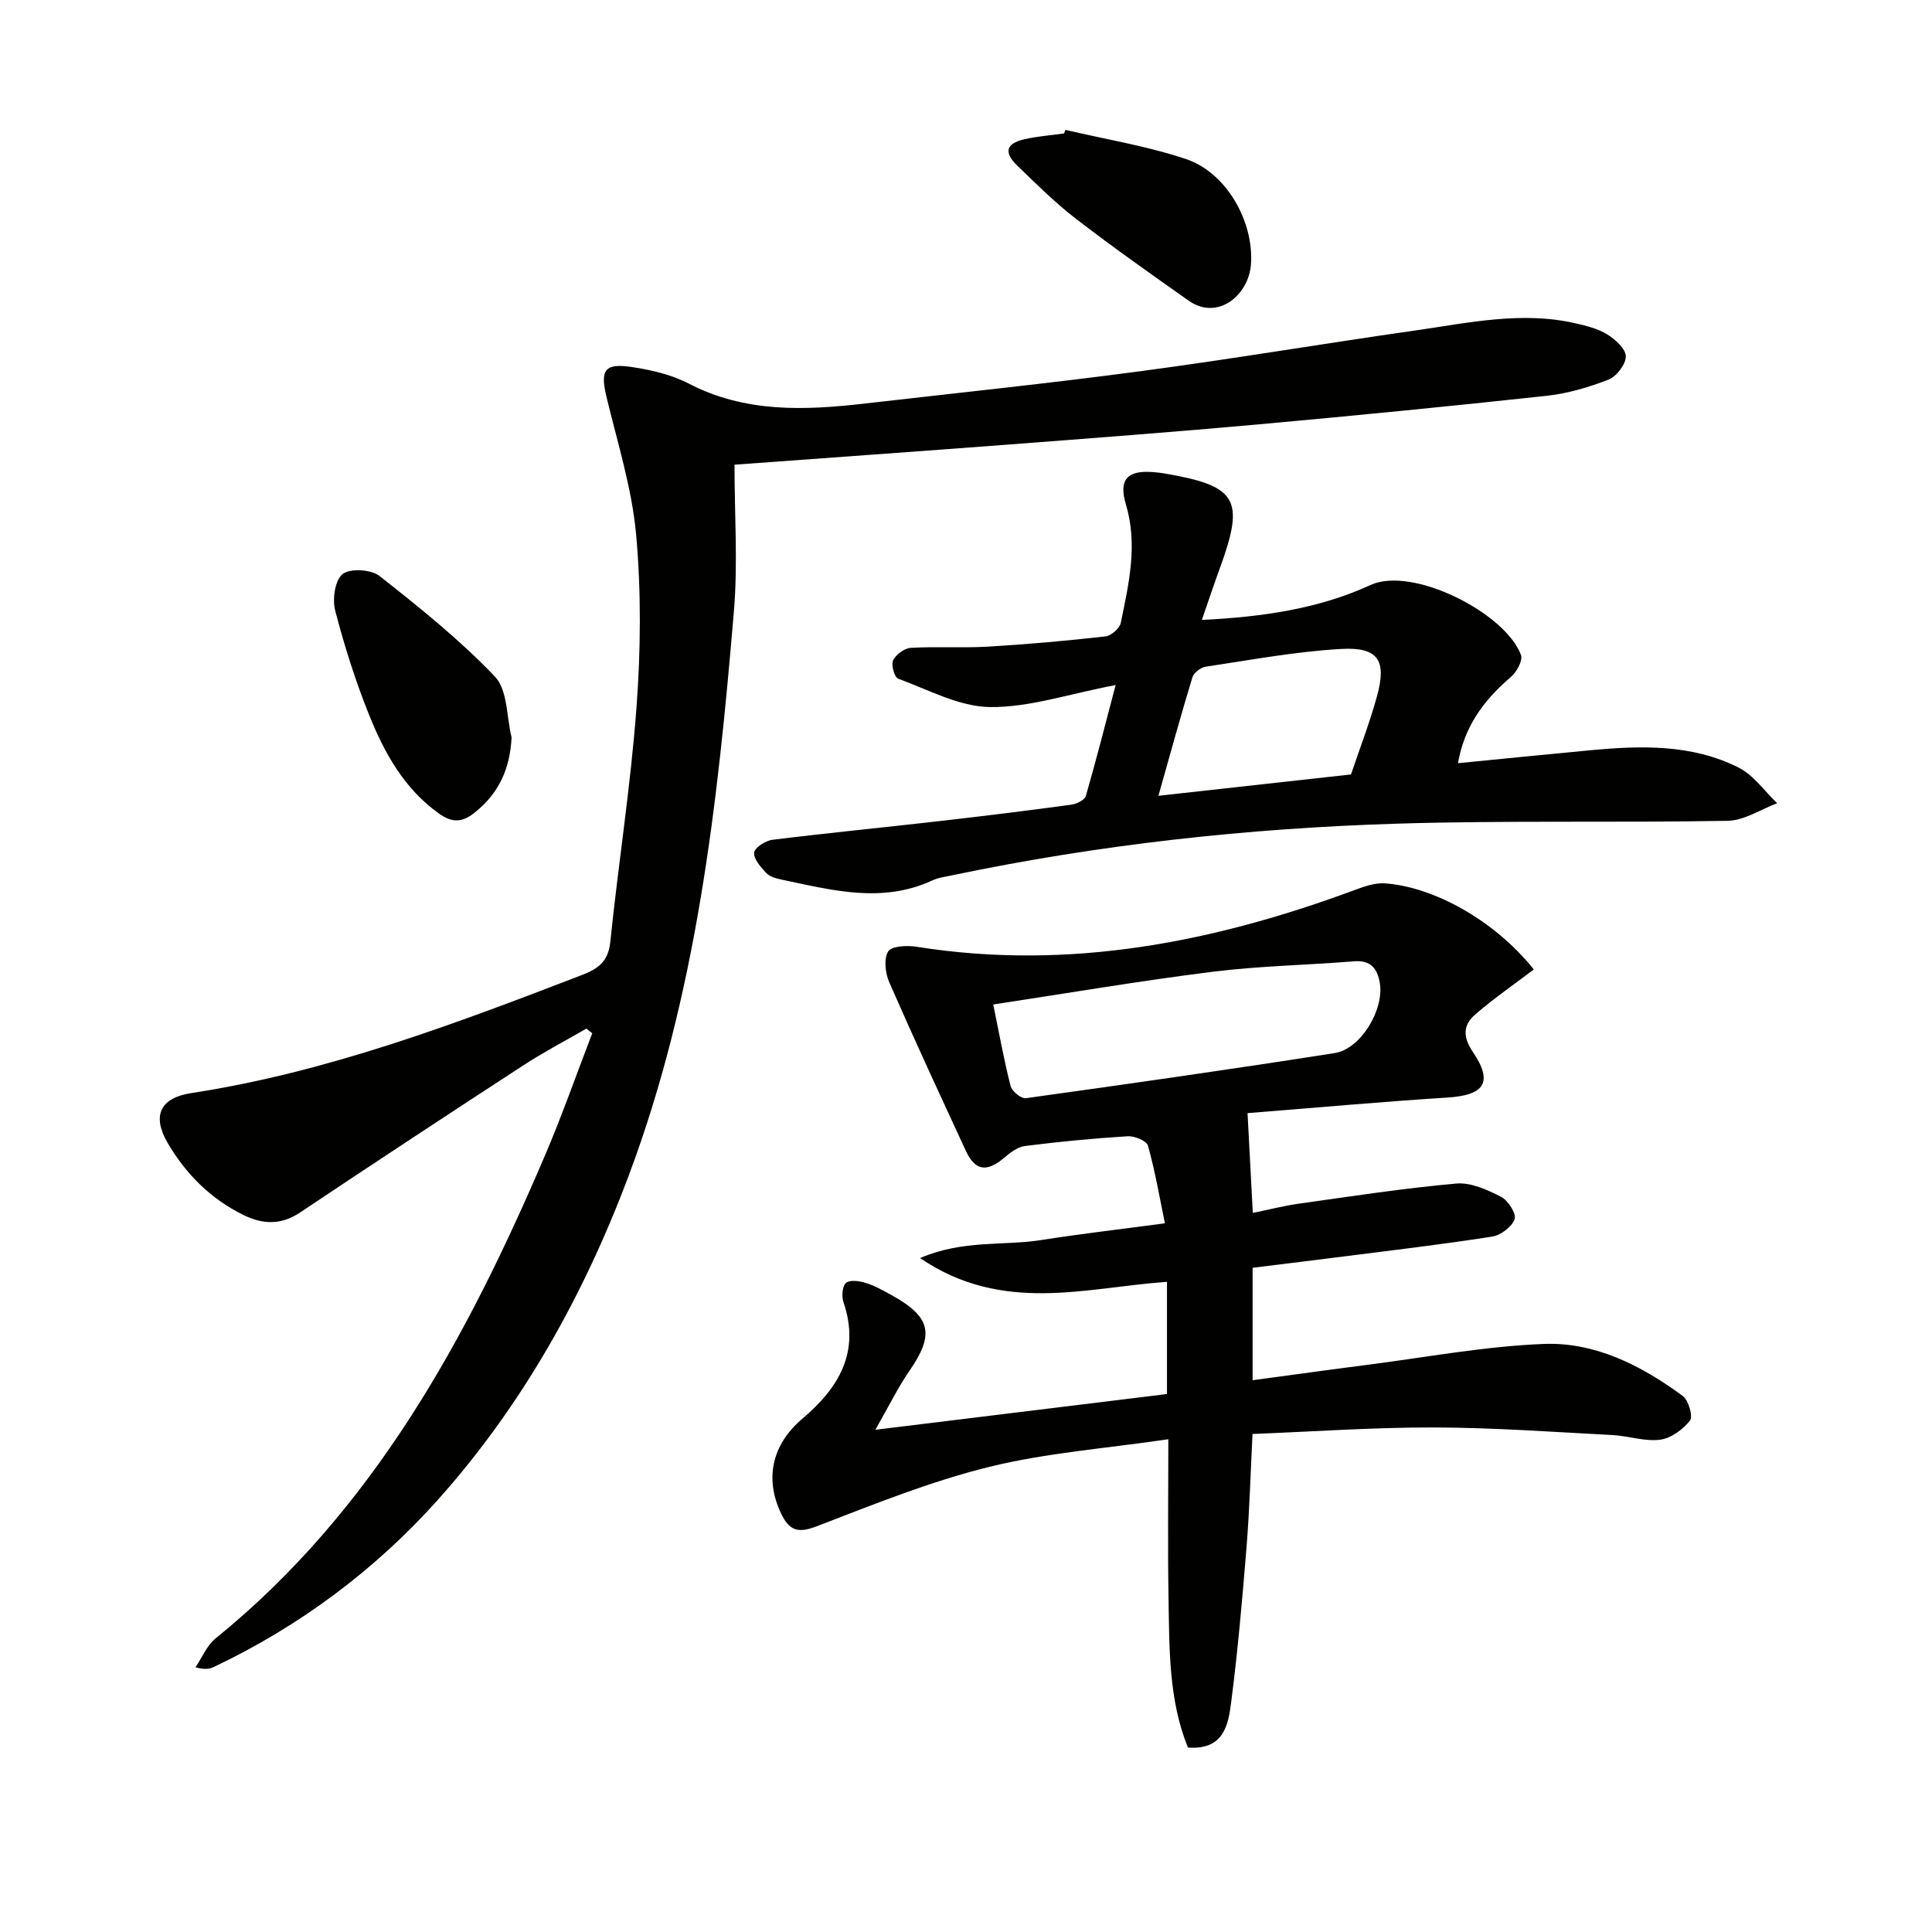 <svg enable-background="new 0 0 400 400" viewBox="0 0 400 400" xmlns="http://www.w3.org/2000/svg"><path d="m152.07 96.21c0 10.4.71 20.42-.12 30.31-3.34 39.76-7.68 79.37-21.88 117.14-9.23 24.54-21.93 47.26-39.29 66.72-12.94 14.51-28.69 26.31-46.54 34.76-.85.4-1.8.59-3.77.06 1.36-2.01 2.34-4.49 4.14-5.96 32.72-26.53 52.04-62.17 68.2-99.96 3.56-8.33 6.55-16.89 9.81-25.35-.41-.32-.82-.65-1.22-.97-4.35 2.52-8.82 4.85-13.02 7.59-15.47 10.07-30.89 20.21-46.23 30.47-3.96 2.65-7.72 2.5-11.73.54-6.79-3.33-11.94-8.49-15.7-14.91-3.28-5.61-1.62-9.34 4.88-10.34 28.14-4.31 54.52-14.3 80.87-24.44 3.35-1.29 5.46-2.77 5.88-6.82 1.66-16.18 4.22-32.28 5.42-48.48.89-11.89 1-23.96-.06-35.82-.87-9.66-3.88-19.14-6.16-28.65-1.3-5.42-.4-6.95 5.14-6.13 4.06.6 8.29 1.57 11.89 3.44 11.71 6.08 23.99 5.57 36.44 4.14 18.98-2.18 37.98-4.15 56.92-6.67 19.09-2.54 38.08-5.75 57.15-8.47 10.99-1.57 21.99-4.04 33.16-1.46 2.24.52 4.61 1.1 6.52 2.29 1.67 1.04 3.83 2.99 3.84 4.54 0 1.66-1.93 4.17-3.6 4.82-4.12 1.61-8.51 2.89-12.89 3.36-19.82 2.15-39.67 4.1-59.53 5.9-17.38 1.57-34.79 2.88-52.19 4.21-18.26 1.39-36.49 2.68-56.33 4.14z" fill="#010100"/><path d="m181.23 296.02c20.93-2.56 40.51-4.96 60.38-7.4 0-7.69 0-15.28 0-23.23-16.79 1.17-34 6.74-51.12-4.92 8.88-3.83 17.25-2.49 25.15-3.74 8.02-1.27 16.09-2.19 25.54-3.46-1.11-5.38-2.03-10.81-3.51-16.08-.28-1-2.79-2.03-4.2-1.94-7.11.44-14.22 1.12-21.29 2.02-1.56.2-3.12 1.46-4.42 2.55-3.48 2.9-5.88 2.57-7.78-1.53-5.37-11.6-10.75-23.21-15.87-34.92-.83-1.89-1.16-4.85-.22-6.39.69-1.13 3.93-1.28 5.89-.96 31.59 5.02 61.7-.95 91.18-11.93 1.82-.68 3.85-1.32 5.73-1.2 10.04.68 22.68 7.59 30.87 17.82-3.88 2.95-8.16 5.91-12.08 9.28-2.5 2.15-2.73 4.56-.55 7.79 4.29 6.33 2.41 8.98-5.3 9.46-13.72.87-27.41 2.12-41.34 3.22.39 7.37.71 13.59 1.09 20.66 3.3-.67 6.42-1.48 9.58-1.92 10.83-1.52 21.66-3.19 32.54-4.16 3.01-.27 6.41 1.29 9.27 2.74 1.45.74 3.21 3.49 2.82 4.62-.55 1.59-2.86 3.34-4.64 3.62-10.01 1.58-20.08 2.76-30.13 4.04-6.4.82-12.8 1.59-19.48 2.42v23.28c8.01-1.08 15.82-2.17 23.63-3.17 12.18-1.56 24.33-3.84 36.55-4.34 10.72-.44 20.31 4.46 28.88 10.77 1.2.89 2.16 4.26 1.49 5.1-1.48 1.86-3.95 3.68-6.22 3.96-3.2.4-6.56-.8-9.87-.97-12.29-.64-24.58-1.54-36.88-1.57-12.43-.03-24.87.85-37.6 1.35-.41 8.14-.62 15.75-1.23 23.33-.87 10.76-1.81 21.52-3.19 32.22-.6 4.63-1.48 9.92-8.95 9.37-4.01-9.85-3.84-20.5-4.02-31.04-.18-10.47-.04-20.94-.04-32.79-12.79 1.89-25.23 2.8-37.16 5.74-12.16 3.01-23.93 7.78-35.66 12.29-3.91 1.51-5.69.86-7.38-2.71-3.42-7.23-1.84-14.26 4.45-19.59 7.48-6.34 12.03-13.78 8.49-24.11-.41-1.2-.24-3.37.54-4 .84-.68 2.81-.39 4.12.03 1.88.59 3.64 1.59 5.38 2.56 8.12 4.5 8.83 8.11 3.61 15.64-2.4 3.49-4.29 7.38-7.05 12.19zm24.41-88.05c1.29 6.26 2.24 11.63 3.6 16.9.28 1.08 2.19 2.63 3.15 2.5 21.33-2.96 42.65-6 63.93-9.34 5.46-.85 10.31-9.08 9.35-14.55-.53-2.99-1.88-4.73-5.33-4.45-9.77.79-19.61.95-29.32 2.17-15.12 1.89-30.17 4.46-45.38 6.77z" fill="#010100"/><path d="m230.98 141.83c-9.73 1.85-17.88 4.65-25.99 4.56-6.38-.07-12.77-3.58-19.04-5.88-.77-.28-1.49-2.87-1.04-3.8.59-1.21 2.34-2.5 3.66-2.58 5.31-.31 10.67.06 15.98-.25 8.13-.48 16.24-1.21 24.33-2.12 1.19-.13 2.93-1.67 3.17-2.82 1.66-8.08 3.55-16.15 1.06-24.49-1.56-5.2.3-7.15 5.72-6.7.66.05 1.33.12 1.99.23 15.38 2.58 16.99 5.32 11.7 19.76-1.23 3.37-2.36 6.78-3.69 10.61 12.48-.61 24.18-2.29 34.92-7.23 8.66-3.98 27.89 5.75 31.15 14.48.43 1.14-.9 3.56-2.11 4.58-6.01 5.11-9.7 10.69-10.93 17.83 9.21-.9 18.26-1.82 27.32-2.67 10.52-.99 21.07-1.31 30.78 3.58 3.11 1.57 5.35 4.87 7.99 7.38-3.41 1.27-6.8 3.57-10.24 3.64-22.82.42-45.65-.11-68.46.59-30.9.95-61.6 4.31-91.91 10.65-1.46.31-3 .49-4.33 1.11-10.45 4.83-20.83 1.99-31.21-.18-1.12-.23-2.43-.6-3.16-1.37-1.14-1.2-2.62-2.88-2.5-4.22.09-1.02 2.36-2.48 3.8-2.65 11.54-1.43 23.12-2.56 34.67-3.88 9.07-1.04 18.14-2.16 27.19-3.39 1.1-.15 2.76-.96 3.01-1.8 2.17-7.48 4.06-14.98 6.17-22.97zm48.73 18.51c1.76-5.23 3.84-10.62 5.37-16.15 2.07-7.47.29-10.27-7.43-9.83-9.38.53-18.7 2.28-28.02 3.67-1.04.16-2.47 1.26-2.76 2.22-2.43 7.97-4.63 16-7.03 24.51 13.84-1.54 26.63-2.95 39.87-4.42z" fill="#010100"/><path d="m105.92 152.69c-.34 6.65-2.75 11.76-7.88 15.73-2.5 1.94-4.58 1.86-7.14.03-7.22-5.14-11.3-12.54-14.47-20.41-2.83-7.03-5.14-14.32-7.04-21.66-.61-2.35-.03-6.31 1.56-7.54 1.57-1.22 5.89-.95 7.62.41 8.31 6.54 16.63 13.21 23.9 20.83 2.65 2.78 2.39 8.33 3.45 12.61z" fill="#010100"/><path d="m220.59 26.89c8.33 1.96 16.85 3.33 24.93 6.03 8.46 2.83 14.11 13.02 13.48 21.8-.46 6.38-6.88 11.78-12.93 7.51-7.84-5.53-15.69-11.07-23.29-16.92-4.32-3.33-8.24-7.22-12.17-11.02-2.82-2.73-2.34-4.56 1.4-5.44 2.71-.64 5.53-.83 8.3-1.22.09-.25.18-.5.28-.74z" fill="#010100"/></svg>